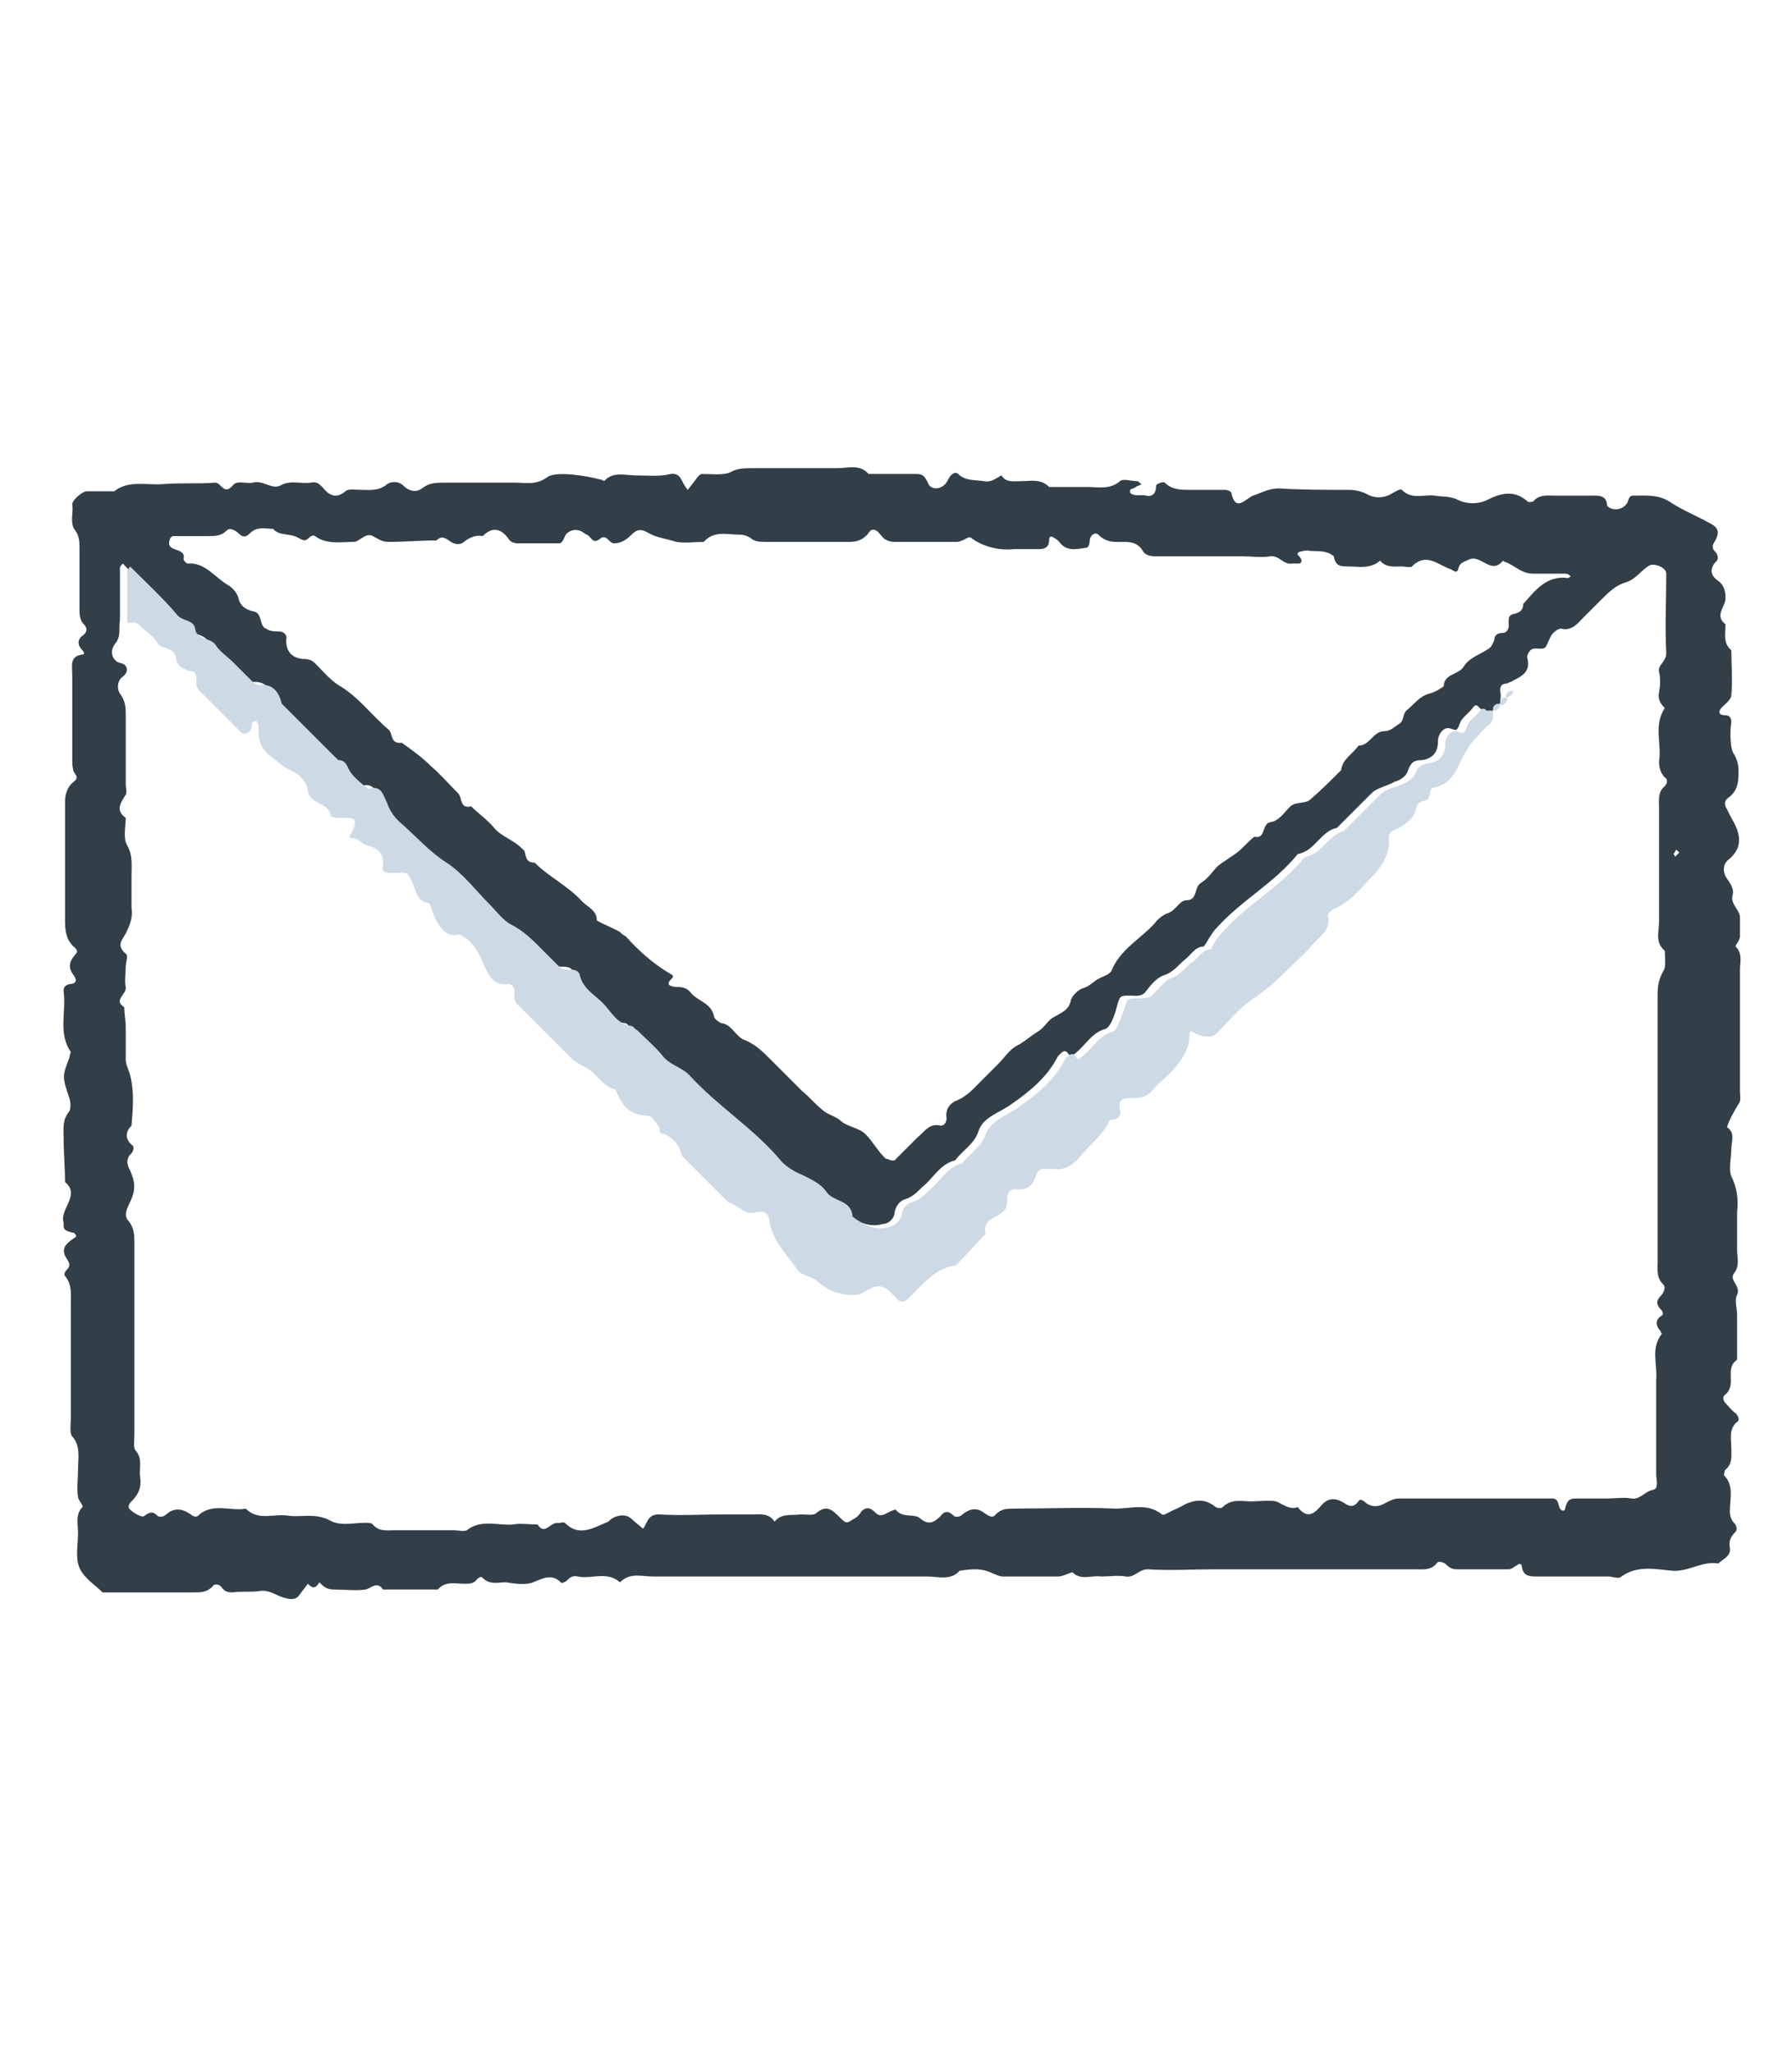<?xml version="1.0" encoding="UTF-8"?>
<svg width="124px" height="142px" viewBox="0 0 124 142" version="1.1" xmlns="http://www.w3.org/2000/svg" xmlns:xlink="http://www.w3.org/1999/xlink">
    <!-- Generator: sketchtool 51.3 (57544) - http://www.bohemiancoding.com/sketch -->
    <title>F15831D9-469B-41D1-9C5C-73D5D9C7A38C</title>
    <desc>Created with sketchtool.</desc>
    <defs></defs>
    <g id="Symbols" stroke="none" stroke-width="1" fill="none" fill-rule="evenodd">
        <g id="Illustrations/CustomerService/Mail" fill-rule="nonzero">
            <g id="Group-20" transform="translate(4, 32)">
                <path d="M17.3,77.6 C17.1,77.9 16.9,78.1 16.7,78.4 C16.5,78.7 16.1,78.7 15.8,78.6 C15.2,78.5 14.7,78 14,78.1 C13.4,78.2 12.7,78.1 12.1,78.2 C11.7,78.2 11.5,78.1 11.3,77.8 C11.1,77.6 10.8,77.6 10.7,77.8 C10.3,78.2 9.9,78.2 9.4,78.2 C7.3,78.2 5.2,78.2 3.1,78.2 C2.6,77.7 1.8,77.2 1.5,76.5 C1.2,75.8 1.4,74.9 1.4,74.1 C1.4,73.5 1.2,72.8 1.7,72.3 C1.8,72.2 1.4,71.8 1.4,71.6 C1.3,71 1.4,70.3 1.4,69.7 C1.4,68.9 1.6,68.1 1,67.4 C0.8,67.2 0.9,66.6 0.9,66.2 C0.9,63.6 0.9,60.9 0.9,58.3 C0.9,57.6 1,56.9 0.5,56.3 C0.4,56.2 0.5,56 0.6,55.9 C1,55.5 0.7,55.3 0.5,54.9 C0.3,54.4 0.5,54.1 1.1,53.7 C1.3,53.6 1.3,53.5 1.2,53.4 C1.1,53.3 1.1,53.3 1,53.3 C0.7,53.2 0.4,53.2 0.4,52.8 C0.4,52.7 0.4,52.6 0.4,52.6 C0.1,51.7 1.6,50.7 0.5,49.8 C0.5,48.8 0.4,47.7 0.4,46.7 C0.4,46.1 0.3,45.5 0.8,44.9 C0.9,44.7 0.9,44.3 0.8,44 C0.3,42.5 0.3,42.5 0.8,41.2 C0.8,41.1 0.9,40.8 0.9,40.8 C-1.83186799e-15,39.5 0.6,38 0.4,36.6 C0.4,36.3 0.5,36.2 0.8,36.1 C1.2,36.1 1.4,35.9 1.1,35.5 C0.8,35.1 0.7,34.7 1.1,34.2 C1.2,34 1.5,33.9 1.2,33.6 C0.6,33.1 0.5,32.5 0.5,31.7 C0.5,29 0.5,26.3 0.5,23.5 C0.5,22.9 0.7,22.4 1.1,22.1 C1.5,21.8 1.2,21.6 1.1,21.4 C1,21.1 1,20.8 1,20.5 C1,18.6 1,16.7 1,14.7 C1,14.1 0.8,13.4 1.7,13.3 C1.9,13.3 1.8,13.1 1.7,13 C1.4,12.7 1.3,12.3 1.7,12 C2,11.8 2.1,11.5 1.8,11.2 C1.5,10.9 1.5,10.5 1.5,10.1 C1.5,8.7 1.5,7.4 1.5,6 C1.5,5.5 1.5,5.1 1.2,4.7 C0.8,4.2 1.1,3.5 1,2.9 C1,2.6 1.7,2 2,2 C2.6,2 3.3,2 3.9,2 C4.9,1.2 6.2,1.6 7.3,1.5 C8.5,1.4 9.7,1.5 10.9,1.4 C11.3,1.4 11.5,2.3 12.1,1.6 C12.4,1.2 13,1.5 13.5,1.4 C14.2,1.2 14.8,1.9 15.4,1.6 C16.1,1.2 16.8,1.5 17.5,1.4 C17.9,1.3 18.1,1.5 18.3,1.7 C18.7,2.2 19.2,2.6 19.9,2 C20.1,1.8 20.6,1.9 21,1.9 C21.6,1.9 22.2,2 22.8,1.5 C23.1,1.3 23.6,1.3 23.9,1.6 C24.3,2 24.8,2.1 25.2,1.8 C25.7,1.4 26.2,1.4 26.8,1.4 C28.4,1.4 30,1.4 31.6,1.4 C32.4,1.4 33.1,1.6 33.9,1 C34.5,0.6 36.5,0.9 37.6,1.2 C37.7,1.2 37.8,1.3 37.8,1.3 C38.4,0.6 39.3,0.9 40,0.9 C40.8,0.9 41.6,1 42.4,0.8 C43.2,0.7 43.1,1.4 43.6,1.9 C43.8,1.6 44,1.4 44.2,1.1 C44.3,1 44.4,0.8 44.6,0.8 C45.2,0.8 46,0.9 46.5,0.7 C47,0.4 47.5,0.4 48.1,0.4 C50,0.4 51.9,0.4 53.9,0.4 C54.7,0.4 55.5,0.1 56.1,0.8 C56.6,0.8 57,0.8 57.5,0.8 C58.1,0.8 58.8,0.8 59.4,0.8 C59.9,0.8 60,1 60.2,1.4 C60.4,2 61.3,1.9 61.6,1.2 C61.8,0.8 62.1,0.6 62.3,0.8 C62.8,1.3 63.5,1.2 64.1,1.3 C64.6,1.4 64.9,1.1 65.3,0.9 C65.6,1.4 66.1,1.3 66.6,1.3 C67.3,1.3 68,1.1 68.6,1.7 C69.5,1.7 70.4,1.7 71.2,1.7 C72,1.7 72.8,1.9 73.5,1.3 C73.7,1.1 74.3,1.3 74.7,1.3 C74.8,1.3 74.9,1.5 75,1.5 C74.9,1.6 74.7,1.6 74.6,1.7 C74.5,1.8 74.3,1.8 74.2,1.9 C74.2,1.9 74.2,2 74.2,2.1 C74.5,2.4 75,2.2 75.3,2.3 C75.8,2.4 76,2.1 76,1.6 C76,1.5 76.5,1.3 76.6,1.4 C77.1,1.9 77.7,1.9 78.4,1.9 C79.2,1.9 80,1.9 80.8,1.9 C80.9,1.9 81.2,2 81.2,2.1 C81.5,3.5 82.2,2.5 82.7,2.3 C83.3,2.1 83.8,1.8 84.5,1.8 C86.1,1.9 87.7,1.9 89.3,1.9 C89.8,1.9 90.2,2 90.6,2.2 C91.1,2.5 91.8,2.5 92.4,2.1 C92.6,2 92.9,1.8 93,1.9 C93.7,2.6 94.5,2.2 95.3,2.3 C95.8,2.4 96.3,2.3 96.9,2.6 C97.5,2.9 98.3,2.9 98.9,2.6 C99.9,2.1 100.8,1.9 101.7,2.7 C101.8,2.8 102.1,2.7 102.1,2.7 C102.5,2.2 103.1,2.3 103.6,2.3 C104.4,2.3 105.2,2.3 106,2.3 C106.5,2.3 107.2,2.2 107.2,3 C107.6,3.4 108.3,3.3 108.6,2.8 C108.7,2.6 108.7,2.3 109,2.3 C109.8,2.3 110.7,2.2 111.5,2.7 C112.4,3.3 113.4,3.7 114.3,4.2 C114.9,4.5 115,4.8 114.7,5.4 C114.5,5.7 114.4,5.9 114.7,6.2 C114.9,6.4 114.9,6.7 114.8,6.8 C114.3,7.3 114.3,7.8 114.9,8.2 C115.3,8.5 115.4,8.9 115.4,9.4 C115.4,10 114.6,10.6 115.4,11.2 C115.4,11.8 115.2,12.5 115.8,13 C115.8,14 115.9,15.1 115.8,16.1 C115.8,16.4 115.4,16.7 115.1,17 C114.8,17.4 115.1,17.5 115.4,17.5 C115.7,17.5 115.8,17.7 115.8,18 C115.7,18.5 115.7,19.9 116,20.2 C116.2,20.6 116.3,20.9 116.3,21.3 C116.3,22 116.3,22.7 115.6,23.2 C115.3,23.4 115.3,23.7 115.5,24 C115.6,24.2 115.7,24.4 115.8,24.6 C116.4,25.6 116.7,26.6 115.6,27.5 C115.2,27.8 115.2,28.4 115.5,28.8 C115.7,29.1 116,29.5 115.9,29.9 C115.7,30.5 116.3,30.9 116.4,31.4 C116.4,31.9 116.4,32.4 116.4,32.8 C116.4,33.1 116,33.5 116.1,33.5 C116.6,34 116.4,34.6 116.4,35.1 C116.4,37.9 116.4,40.7 116.4,43.5 C116.4,43.8 116.5,44.2 116.3,44.4 C116,44.9 115.7,45.4 115.5,46 C116.1,46.4 115.8,47 115.8,47.5 C115.8,48.1 115.6,48.9 115.8,49.4 C116.2,50.2 116.3,51 116.2,51.9 C116.2,52.8 116.2,53.7 116.2,54.5 C116.2,55 116.4,55.6 116,56.1 C115.6,56.6 116.5,57 116.2,57.6 C116,58 116.2,58.5 116.2,59 C116.2,59.6 116.2,60.1 116.2,60.7 C116.2,61.2 116.2,61.6 116.2,62.1 C115.3,62.7 116.2,63.8 115.4,64.5 C115.2,64.6 115.2,64.9 115.4,65.1 C115.6,65.3 115.8,65.6 116.1,65.8 C116.3,66 116.4,66.3 116.2,66.4 C115.6,66.9 115.8,67.6 115.8,68.2 C115.8,68.7 115.9,69.3 115.4,69.7 C115.3,69.8 115.3,70.1 115.3,70.1 C116,70.8 115.7,71.7 115.7,72.6 C115.7,72.9 115.8,73.2 116,73.4 C116.2,73.6 116.2,73.9 116.1,74 C115.8,74.3 115.6,74.6 115.7,75.1 C115.8,75.7 115.2,75.9 114.9,76.2 C113.8,76 112.8,76.8 111.7,76.7 C110.6,76.6 109.3,76.3 108.2,77.1 C108,77.3 107.6,77.1 107.3,77.1 C105.6,77.1 103.9,77.1 102.3,77.1 C101.7,77.1 101.4,77 101.3,76.4 C101.3,76.2 101.1,76.2 101,76.3 C100.8,76.4 100.6,76.6 100.4,76.6 C99.2,76.6 98,76.6 96.8,76.6 C96.4,76.6 96.2,76.4 96,76.2 C95.8,76.1 95.5,76 95.4,76.2 C95,76.7 94.4,76.6 93.9,76.6 C89.3,76.6 84.6,76.6 80,76.6 C78.5,76.6 77,76.7 75.4,76.6 C74.8,76.6 74.5,77.2 73.9,77.1 C73.4,77 72.8,77.1 72.2,77.1 C71.5,77 70.8,77.4 70.2,76.8 C69.9,76.9 69.5,77.1 69.2,77.1 C67.9,77.1 66.6,77.1 65.4,77.1 C65.1,77.1 64.8,76.9 64.5,76.8 C63.8,76.5 63.1,76.6 62.4,76.7 C61.8,77.4 60.9,77.1 60.2,77.1 C53.9,77.1 47.6,77.1 41.2,77.1 C40.4,77.1 39.6,76.8 38.9,77.5 C38,76.7 36.9,77.3 36,77.1 C35.6,77 35.4,77.2 35.2,77.4 C35.1,77.5 34.8,77.6 34.8,77.5 C34.2,76.9 33.6,77.2 32.9,77.5 C32.4,77.7 31.6,77.6 31,77.5 C30.5,77.5 29.9,77.7 29.4,77.2 C29.3,77.1 29.2,77.1 29,77.3 C28.8,77.6 28.5,77.6 28.1,77.6 C27.5,77.6 26.8,77.4 26.3,78 C25,78 23.8,78 22.5,78 C22.1,77.4 21.7,77.9 21.3,78 C20.6,78.1 19.9,78 19.1,78 C18.6,78 18.4,77.8 18.1,77.5 C17.8,78 17.6,77.9 17.3,77.6 Z M99.8,16.7 C99.5,16.7 99.3,16.8 99.3,17.2 C99,17.2 98.7,17.3 98.4,17 C98.2,16.8 98.1,16.7 97.9,17 C97.6,17.4 97.1,17.7 97,18.1 C96.8,18.7 96.7,18.5 96.3,18.4 C95.9,18.3 95.5,18.8 95.5,19.3 C95.5,20.1 95.1,20.5 94.4,20.6 C93.8,20.6 93.6,20.8 93.4,21.4 C93.3,21.7 92.9,22 92.5,22.1 C92,22.4 91.3,22.5 90.9,22.9 C90.1,23.7 89.3,24.5 88.5,25.3 C87.4,25.5 87,26.9 85.8,27.1 C84.2,29.1 81.9,30.3 80.2,32.2 C79.8,32.6 79.6,33.1 79.3,33.5 C78.7,33.5 78.4,34.1 78,34.4 C77.5,34.8 77.2,35.3 76.5,35.5 C76,35.7 75.6,36.2 75.3,36.6 C75,37 74.6,36.9 74.2,36.9 C73.5,36.9 73.5,36.9 73.3,37.6 C73.1,38.4 72.8,39.1 72.5,39.2 C71.4,39.5 71,40.6 70.1,41.1 C69.9,41 69.8,40.5 69.4,40.9 C69.3,41 69.3,41 69.2,41.1 C68.5,42.5 67.3,43.5 66,44.4 C65.2,45 64,45.3 63.7,46.3 C63.4,47.2 62.6,47.6 62.1,48.3 C61.2,48.5 60.7,49.3 60.1,49.9 C59.6,50.3 59.3,50.8 58.6,51 C58.3,51.1 58,51.4 57.9,51.9 C57.9,52.3 57.5,52.7 57.1,52.7 C56.1,53 55.3,52.5 54.5,52 C54.5,50.9 53.2,51 52.7,50.3 C52.3,49.7 51.7,49.4 51,49.1 C50.5,48.9 50,48.7 49.6,48.2 C47.7,46 45.1,44.4 43.2,42.2 C42.7,41.6 41.8,41.5 41.3,40.8 C40.8,40.2 40.2,39.7 39.6,39.1 C39.5,39 39.4,38.8 39.2,38.8 C38.2,38.7 37.8,37.8 37.2,37.2 C36.6,36.6 35.7,36.2 35.6,35.2 C35.6,35 35.3,34.9 35,34.9 C34.7,34.9 34.4,34.9 34.1,34.6 C33.6,34.1 33.1,33.6 32.6,33.1 C32.1,32.6 31.6,32.2 30.9,31.8 C30.3,31.5 29.9,30.8 29.3,30.3 C28.3,29.3 27.5,28.2 26.4,27.5 C25.3,26.7 24.4,25.7 23.4,24.9 C22.9,24.5 22.6,24 22.3,23.4 C22.1,22.9 21.9,22.1 21,22.4 C20.6,22 20.1,21.7 19.8,21.3 C19.5,20.9 19.5,20.4 18.9,20.4 C17.6,19.1 16.3,17.8 15,16.5 C14.8,15.7 14.4,15.1 13.4,15.2 C13.2,15.2 13,15 12.8,14.8 C12.4,14.4 12,14 11.6,13.6 C11.2,13.2 10.7,12.9 10.4,12.4 C10.1,11.8 9.2,12 9,11.3 C8.9,10.7 8.1,10.8 7.8,10.4 C6.8,9.2 5.6,8.2 4.5,7 C4.4,7.1 4.3,7.2 4.3,7.3 C4.3,8.5 4.3,9.7 4.3,10.9 C4.2,11.4 4.4,12 4,12.5 C3.6,13 3.7,13.5 4.1,13.8 C4.3,13.9 4.6,13.9 4.7,14.1 C4.9,14.4 4.7,14.7 4.4,14.9 C4.1,15.2 4.1,15.7 4.3,16 C4.6,16.4 4.7,16.8 4.7,17.3 C4.7,19 4.7,20.7 4.7,22.3 C4.7,22.5 4.8,22.8 4.7,23 C4.3,23.6 4,24.1 4.7,24.6 C4.7,25.2 4.5,26 4.8,26.5 C5.2,27.2 5.1,27.9 5.1,28.6 C5.1,29.3 5.1,30 5.1,30.8 C5.2,31.5 5,32 4.7,32.6 C4.5,33 4,33.4 4.7,34 C4.9,34.1 4.7,34.6 4.7,34.9 C4.7,35.4 4.6,35.9 4.7,36.3 C4.8,36.8 3.8,37.2 4.6,37.7 C4.6,38.2 4.7,38.6 4.7,39.1 C4.7,39.8 4.7,40.5 4.7,41.3 C4.7,41.7 4.9,42 5,42.4 C5.3,43.5 5.2,44.7 5.1,45.9 C4.6,46.4 4.7,46.9 5.2,47.3 C5.3,47.4 5.2,47.8 5,47.9 C4.7,48.3 4.8,48.6 5,49 C5.4,49.9 5.4,50.4 4.9,51.4 C4.7,51.8 4.6,52.2 4.9,52.5 C5.3,53 5.3,53.5 5.3,54.1 C5.3,58.5 5.3,62.9 5.3,67.3 C5.3,67.7 5.2,68.2 5.4,68.4 C5.9,69 5.6,69.6 5.7,70.2 C5.8,70.9 5.6,71.4 5.1,71.9 C5,72 4.9,72.1 4.9,72.3 C4.9,72.5 5.8,73.1 6,72.9 C6.4,72.6 6.6,72.6 6.9,72.9 C7,73 7.3,73 7.5,72.8 C8.1,72.3 8.6,72.4 9.2,72.8 C9.4,73 9.7,73 9.8,72.8 C10.8,72 12,72.6 13,72.4 C13.9,73.3 15,72.7 16,72.9 C16.9,73 17.8,72.7 18.8,73.2 C19.6,73.7 20.7,73.3 21.6,73.4 C21.7,73.4 21.8,73.5 21.8,73.5 C22.2,74 22.8,73.9 23.3,73.9 C24.7,73.9 26,73.9 27.4,73.9 C27.7,73.9 28.1,74 28.3,73.9 C29.3,73.1 30.5,73.6 31.5,73.5 C32,73.4 32.6,73.5 33.2,73.5 C33.7,74.3 34.1,73.3 34.6,73.4 C34.8,73.4 35,73.3 35.1,73.4 C36.1,74.4 37.1,73.7 38.1,73.3 C38.2,73.2 38.3,73.1 38.5,73 C39,72.8 39.4,72.8 39.8,73.2 C40,73.4 40.3,73.6 40.5,73.8 C40.8,73.4 40.8,72.8 41.6,72.8 C43.1,72.9 44.6,72.8 46.2,72.8 C46.8,72.8 47.5,72.8 48.1,72.8 C48.6,72.8 49.2,72.7 49.6,73.3 C50.1,72.7 50.7,72.9 51.4,72.8 C51.8,72.8 52.3,72.9 52.5,72.7 C53.2,72.1 53.6,72.5 54.1,73 C54.6,73.5 54.6,73.4 55.1,73.1 C55.3,73 55.5,72.8 55.6,72.6 C56,72.2 56.3,72.4 56.6,72.7 C56.9,73 57.2,72.8 57.4,72.7 C57.6,72.6 58,72.4 58,72.5 C58.5,73.1 59.3,72.7 59.7,73.1 C60.3,73.6 60.7,73.3 61.1,72.9 C61.4,72.5 61.7,72.6 62,72.9 C62.1,73 62.4,73 62.6,72.8 C63.1,72.4 63.6,72.3 64.1,72.7 C64.4,72.9 64.7,73.1 64.9,72.8 C65.3,72.4 65.7,72.4 66.2,72.4 C68.5,72.4 70.8,72.3 73.2,72.4 C74.3,72.4 75.4,72 76.4,72.8 C76.5,72.9 76.8,72.7 77,72.6 C77.4,72.4 77.7,72.3 78,72.1 C78.7,71.8 79.3,71.7 80,72.2 C80.2,72.4 80.5,72.4 80.6,72.3 C81.2,71.7 81.9,71.9 82.6,71.9 C83.2,71.9 83.8,71.8 84.3,71.9 C84.8,72.1 85.2,72.5 85.8,72.3 C86.5,73.2 87,72.7 87.5,72.1 C88,71.6 88.5,71.7 89,72 C89.4,72.3 89.7,72.3 90,71.9 C90.1,71.7 90.2,71.8 90.4,71.9 C90.8,72.3 91.3,72.3 91.7,72.1 C92.1,71.9 92.4,71.7 92.8,71.7 C96.3,71.7 99.8,71.7 103.4,71.7 C103.8,71.7 103.8,72 103.9,72.3 C104,72.6 104.3,72.6 104.3,72.4 C104.4,72 104.5,71.7 105,71.7 C105.7,71.7 106.4,71.7 107.2,71.7 C107.8,71.7 108.3,71.6 108.9,71.7 C109.5,71.8 109.8,71.2 110.4,71.1 C110.8,71 110.6,70.4 110.6,70 C110.6,68.9 110.6,67.8 110.6,66.6 C110.6,65.6 110.6,64.5 110.6,63.5 C110.7,62.4 110.2,61.3 111,60.3 C111,60.3 110.9,60.2 110.9,60.1 C110.6,59.8 110.5,59.4 110.9,59.1 C111.1,59 111.1,58.9 111,58.7 C110.7,58.4 110.5,58.1 110.9,57.7 C111.1,57.5 111.3,57.1 111.1,56.9 C110.6,56.4 110.7,55.9 110.7,55.3 C110.7,49.1 110.7,43 110.7,36.8 C110.7,36.2 110.8,35.7 111.1,35.2 C111.3,34.9 111.2,34.3 111.2,33.8 C110.5,33.2 110.8,32.5 110.8,31.8 C110.8,29.2 110.8,26.5 110.8,23.9 C110.8,23.4 110.7,22.8 111.2,22.4 C111.4,22.2 111.4,21.9 111.2,21.8 C110.9,21.5 110.8,21.1 110.8,20.7 C111,19.5 110.4,18.2 111.2,17 C110.9,16.7 110.7,16.4 110.8,15.9 C110.9,15.4 110.9,14.9 110.8,14.5 C110.7,14 111.3,13.8 111.3,13.2 C111.2,11.4 111.3,9.5 111.3,7.7 C111.3,7.3 110.6,7 110.2,7.1 C109.6,7.4 109.2,8.1 108.5,8.3 C107.8,8.5 107.3,9 106.8,9.5 C106.4,9.9 106,10.3 105.6,10.7 C105.2,11.1 104.8,11.7 104,11.5 C103.9,11.5 103.7,11.6 103.6,11.7 C103.3,11.9 103.2,12.3 103,12.7 C102.8,13.1 102.2,12.7 101.9,13 C101.8,13.1 101.6,13.4 101.7,13.6 C101.9,14.5 101.3,14.8 100.7,15.1 C100.6,15.2 100.4,15.2 100.3,15.3 C100,15.3 99.8,15.4 99.8,15.8 C99.9,16.2 99.8,16.4 99.8,16.7 Z M86.5,6.1 C86.4,6.1 86.2,6.1 85.9,6.2 C85.7,6.3 85.8,6.4 85.9,6.5 C86,6.6 86.2,6.9 85.9,7 C85.8,7 85.6,7 85.4,7 C84.8,7.1 84.5,6.4 83.9,6.5 C83.3,6.6 82.6,6.5 82,6.5 C80,6.5 78,6.5 76,6.5 C75.5,6.5 75.2,6.4 75,6 C74.7,5.6 74.3,5.5 73.8,5.5 C73.2,5.5 72.6,5.6 72,5 C71.8,4.8 71.4,5 71.4,5.5 C71.4,5.6 71.3,5.9 71.2,5.9 C70.5,6 69.8,6.2 69.3,5.5 C69.2,5.4 69.1,5.3 68.9,5.2 C68.8,5.1 68.6,5.1 68.6,5.3 C68.6,5.8 68.4,6 67.9,6 C67.3,6 66.8,6 66.2,6 C65.2,6.1 64.2,5.9 63.3,5.3 C63.1,5.1 63,5.2 62.8,5.3 C62.6,5.4 62.4,5.5 62.2,5.5 C60.8,5.5 59.3,5.5 57.9,5.5 C57.6,5.5 57.3,5.4 57.1,5.2 C56.9,5 56.8,4.8 56.6,4.7 C56.2,4.5 56.1,5 55.9,5.1 C55.6,5.4 55.2,5.5 54.8,5.5 C52.9,5.5 51,5.5 49,5.5 C48.6,5.5 48.2,5.5 47.9,5.2 C47.7,5.1 47.5,5 47.2,5 C46.3,5 45.4,4.7 44.7,5.5 C44.1,5.5 43.4,5.6 42.8,5.5 C42.2,5.3 41.4,5.2 40.9,4.9 C40.4,4.6 40.1,4.6 39.7,5 C39.4,5.3 39,5.6 38.5,5.6 C38.1,5.6 38,4.9 37.5,5.3 C37,5.7 36.9,5.1 36.6,5 C36.4,4.9 36.2,4.7 36,4.7 C35.7,4.6 35.2,4.8 35.1,5.1 C35,5.3 34.9,5.6 34.7,5.6 C33.7,5.6 32.8,5.6 31.8,5.6 C31.6,5.6 31.3,5.5 31.2,5.3 C30.7,4.6 30.1,4.4 29.4,5.1 C28.9,5 28.5,5.2 28.1,5.5 C27.9,5.7 27.5,5.7 27.2,5.5 C26.9,5.3 26.6,5 26.2,5.4 C25.1,5.4 24,5.5 22.9,5.5 C22.4,5.5 22.2,5.3 21.8,5.1 C21.6,5 21.4,5 21.1,5.2 C20.9,5.3 20.7,5.5 20.5,5.5 C19.6,5.5 18.6,5.7 17.8,5.1 C17.7,5 17.5,5.1 17.4,5.2 C17.1,5.5 17,5.4 16.6,5.2 C16.1,4.9 15.3,5.1 14.9,4.6 C14.4,4.6 13.8,4.4 13.3,4.9 C13,5.2 12.8,5.2 12.5,4.9 C12.3,4.7 11.9,4.5 11.7,4.7 C11.3,5.1 10.9,5.1 10.4,5.1 C9.6,5.1 8.8,5.1 8,5.1 C7.8,5.1 7.7,5.4 7.7,5.6 C7.7,6.2 8.9,5.9 8.7,6.7 C8.7,6.8 8.9,7 9,7 C10.2,6.9 10.9,8 11.8,8.5 C12.1,8.7 12.4,9 12.5,9.4 C12.6,9.9 13,10.2 13.5,10.3 C14.2,10.4 13.9,11.3 14.4,11.5 C14.7,11.7 15,11.7 15.3,11.7 C15.7,11.7 15.9,12 15.8,12.3 C15.8,13.1 16.2,13.5 16.9,13.6 C17.2,13.6 17.5,13.6 17.8,13.9 C18.3,14.4 18.8,15 19.4,15.4 C20.8,16.2 21.7,17.5 22.9,18.5 C23.2,18.8 23,19.5 23.8,19.4 C24.5,19.9 25.2,20.4 25.8,21 C26.5,21.6 27,22.2 27.7,22.9 C28,23.2 27.8,24 28.6,23.8 C29.1,24.3 29.7,24.7 30.2,25.3 C30.7,25.9 31.5,26.1 32.1,26.7 C32.2,26.8 32.2,26.8 32.3,26.9 C32.4,27.3 32.4,27.7 33,27.7 C34,28.7 35.3,29.3 36.3,30.4 C36.7,30.8 37.3,31 37.3,31.7 C37.8,32 38.4,32.2 38.9,32.5 C39,32.6 39.1,32.7 39.3,32.8 C40.2,33.8 41.2,34.7 42.4,35.4 C42.6,35.5 42.6,35.6 42.5,35.7 C42.2,36 42.1,36.2 42.7,36.3 C43.1,36.3 43.5,36.3 43.8,36.7 C44.3,37.3 45.2,37.4 45.4,38.3 C45.4,38.5 45.7,38.7 45.9,38.8 C46.7,38.9 46.9,39.8 47.6,40 C48.3,40.3 48.8,40.8 49.3,41.3 C50,42 50.8,42.8 51.5,43.5 C52,43.9 52.4,44.4 52.9,44.8 C53.2,45.1 53.7,45.2 54.1,45.5 C54.6,46 55.4,46 55.9,46.5 C56.4,47 56.7,47.6 57.2,48.1 C57.3,48.2 57.3,48.2 57.4,48.2 C57.6,48.3 57.9,48.4 58,48.2 C58.5,47.7 59,47.2 59.5,46.7 C60,46.3 60.3,45.7 61.1,45.9 C61.3,45.9 61.5,45.7 61.5,45.4 C61.4,44.8 61.7,44.4 62.1,44.2 C62.9,43.9 63.4,43.3 63.9,42.8 C64.3,42.4 64.7,42 65.1,41.6 C65.5,41.2 65.8,40.7 66.3,40.4 C66.9,40.1 67.3,39.7 67.8,39.4 C68.3,39.1 68.5,38.6 68.9,38.4 C69.4,38.1 70,37.9 70.1,37.2 C70.2,36.9 70.6,36.5 70.9,36.4 C71.3,36.3 71.6,36 71.9,35.8 C72.2,35.6 72.7,35.5 72.9,35.2 C73.5,33.7 74.9,33 75.9,31.9 C76.1,31.6 76.5,31.3 76.8,31.2 C77.4,31 77.6,30.3 78.1,30.3 C78.9,30.3 78.6,29.4 79.1,29.1 C79.6,28.8 79.9,28.3 80.3,27.9 C80.7,27.6 81.2,27.3 81.6,27 C82,26.7 82.4,26.2 82.8,25.9 C83.6,26.1 83.3,25 83.9,24.9 C84.5,24.8 84.8,24.3 85.2,23.9 C85.6,23.4 86.3,23.7 86.7,23.3 C87.4,22.7 88.1,22 88.8,21.3 C88.9,20.5 89.6,20.2 90,19.6 C90.8,19.6 91,18.6 91.8,18.6 C92.2,18.6 92.5,18.3 92.8,18.1 C93.2,17.9 93,17.4 93.4,17.1 C93.9,16.7 94.2,16.2 94.9,16 C95.3,15.9 95.6,15.7 95.9,15.5 C95.9,14.6 97,14.7 97.3,14.1 C97.7,13.5 98.4,13.3 99,12.9 C99.2,12.8 99.3,12.5 99.4,12.3 C99.4,11.9 99.7,11.8 100,11.8 C100.2,11.8 100.4,11.6 100.4,11.3 C100.4,11 100.3,10.6 100.7,10.5 C101.2,10.4 101.4,10.2 101.4,9.8 C102.2,8.9 103,7.8 104.5,8 C104.6,8 104.6,7.9 104.7,7.9 C104.6,7.8 104.5,7.7 104.3,7.7 C103.6,7.7 102.9,7.7 102.1,7.7 C101.3,7.7 100.9,7.2 100.2,6.9 C100.1,6.9 100,6.8 100,6.8 C99.2,7.8 98.5,6.4 97.7,6.7 C97.3,6.9 97,6.9 96.9,7.4 C96.8,7.7 96.6,7.5 96.4,7.4 C95.5,7.1 94.7,6.2 93.7,7.2 C93.6,7.3 93.2,7.2 93,7.2 C92.5,7.2 91.9,7.3 91.5,6.8 C90.8,7.4 90,7.2 89.3,7.2 C88.8,7.2 88.4,7.2 88.3,6.5 C87.7,6 87,6.2 86.5,6.1 Z M112.2,27 C112.1,26.9 112.1,26.9 112,26.8 C111.9,26.9 111.9,27 111.8,27.1 C111.8,27.1 111.9,27.2 111.9,27.3 C112,27.2 112.1,27.1 112.2,27 Z" id="Shape" fill="#323E48"></path>
                <path d="M99.3,17.2 C99.3,17.5 99.4,17.8 99.1,18.1 C98.7,18.4 98.4,18.8 98.1,19.1 C97.7,19.5 97.5,19.9 97.2,20.4 C96.8,21.3 96.4,22.3 95.2,22.5 C94.8,22.6 95.1,23.3 94.6,23.4 C94.3,23.5 94.1,23.5 94,23.9 C93.9,24.6 93.3,25 92.8,25.3 C92.4,25.5 92.1,25.5 92.1,26 C92.2,27 91.7,27.8 91.1,28.5 C90.2,29.4 89.5,30.4 88.3,30.9 C88.1,31 87.8,31.3 87.9,31.4 C88.1,32.4 87.3,32.8 86.8,33.4 C86.3,34 85.7,34.5 85.1,35.1 C84.3,35.9 83.5,36.6 82.6,37.2 C81.7,37.8 81,38.7 80.2,39.5 C79.9,39.8 79.5,39.8 78.9,39.6 C78.6,39.5 78.3,39.1 78.3,39.7 C78.3,40.6 77.8,41.3 77.3,41.9 C76.8,42.5 76.2,42.9 75.8,43.4 C75.3,44 74.8,44 74.1,44 C73.5,44 73.4,44.3 73.5,44.8 C73.6,45.3 73.3,45.5 72.8,45.5 C72.3,46.6 71.3,47.3 70.6,48.2 C70.1,48.7 69.6,49 68.9,48.9 C68.7,48.9 68.4,48.9 68.2,48.9 C67.9,48.9 67.8,49.1 67.7,49.3 C67.5,50 67.1,50.4 66.3,50.3 C65.9,50.3 65.7,50.5 65.7,50.9 C65.7,51.1 65.7,51.4 65.6,51.6 C65.3,52.3 63.9,52.2 64.2,53.4 C63.6,54 63,54.7 62.4,55.3 C62.3,55.4 62.2,55.6 62,55.6 C60.6,55.8 59.8,57 58.8,57.9 C58.5,58.2 58.2,58.1 58,57.8 C57.8,57.6 57.7,57.5 57.5,57.3 C57.1,57 56.7,56.9 56.2,57.2 C55.9,57.3 55.7,57.5 55.4,57.6 C54.3,57.7 53.4,57.4 52.6,56.7 C52.2,56.3 51.5,56.3 51.2,55.9 C50.5,54.9 49.6,54 49.3,52.8 C49.2,52.1 49.1,51.7 48.3,51.9 C47.5,52.1 47.1,51.4 46.4,51.2 C45.3,50.1 44.3,49.1 43.2,48 C43,47.2 42.5,46.6 41.7,46.4 C41.6,46.4 41.7,46.1 41.6,46 C41.4,45.7 41.1,45.2 40.8,45.2 C39.6,45.2 39,44.5 38.6,43.4 C37.7,43.2 37.3,42.3 36.6,41.9 C36.2,41.7 35.8,41.5 35.5,41.2 C34.3,40 33,38.7 31.8,37.5 C31.5,37.2 31.6,36.9 31.6,36.6 C31.6,36.3 31.4,36.1 31.2,36.1 C30.2,36.2 29.9,35.7 29.5,34.8 C29.2,34.1 28.9,33.4 28.2,32.9 C28,32.8 27.8,32.6 27.6,32.7 C26.9,32.8 26.6,32.3 26.3,31.9 C26,31.4 25.9,30.9 25.7,30.5 C24.7,30.4 24.8,29.4 24.4,28.8 C24.3,28.6 24.2,28.4 23.9,28.4 C23.6,28.4 23.3,28.4 22.9,28.4 C22.6,28.4 22.4,28.2 22.5,28 C22.6,27.1 22.2,26.7 21.4,26.5 C21,26.4 20.8,26 20.4,26 C20,26 20.3,25.7 20.4,25.5 C20.7,24.8 20.6,24.6 20,24.6 C19.8,24.6 19.5,24.6 19.3,24.6 C19.2,24.6 18.9,24.5 18.9,24.5 C18.8,23.5 17.4,23.7 17.3,22.7 C17.2,22 16.6,21.5 16.1,21.3 C15.6,21.1 15.2,20.7 14.8,20.4 C14.1,19.9 13.8,19.2 13.9,18.3 C13.9,18.2 13.8,17.9 13.7,17.9 C13.4,17.9 13.4,18.2 13.4,18.4 C13.3,18.7 12.9,18.9 12.7,18.7 C11.7,17.7 10.8,16.8 9.8,15.8 C9.5,15.5 9.6,15.2 9.6,14.9 C9.6,14.8 9.5,14.5 9.4,14.5 C8.8,14.4 8.2,14.1 8.2,13.6 C8.1,12.7 7.2,13 6.9,12.5 C6.6,12 6.1,11.7 5.7,11.3 C5.4,11 5.1,11.1 4.8,11.1 C4.8,9.9 4.8,8.7 4.8,7.5 C4.8,7.4 4.9,7.4 5,7.2 C6.1,8.3 7.3,9.4 8.3,10.6 C8.7,11 9.4,10.9 9.5,11.5 C9.6,12.3 10.5,12.1 10.9,12.6 C11.2,13.1 11.7,13.4 12.1,13.8 C12.5,14.2 12.9,14.6 13.3,15 C13.5,15.2 13.7,15.4 13.9,15.4 C14.9,15.3 15.3,15.9 15.5,16.7 C16.8,18 18.1,19.3 19.4,20.6 C20,20.6 20,21.1 20.3,21.5 C20.6,21.9 21.1,22.3 21.5,22.6 C22.4,22.3 22.5,23 22.8,23.6 C23,24.2 23.4,24.7 23.9,25.1 C24.9,26 25.8,27 26.9,27.7 C28,28.4 28.9,29.6 29.8,30.5 C30.3,31 30.8,31.7 31.4,32 C32,32.3 32.6,32.8 33.1,33.3 C33.6,33.8 34.1,34.3 34.6,34.8 C34.8,35.1 35.1,35.1 35.5,35.1 C35.8,35.1 36,35.2 36.1,35.4 C36.3,36.4 37.1,36.8 37.7,37.4 C38.3,38 38.7,38.9 39.7,39 C39.8,39 39.9,39.2 40.1,39.3 C40.7,39.9 41.3,40.4 41.8,41 C42.3,41.7 43.1,41.8 43.7,42.4 C45.7,44.6 48.2,46.1 50.1,48.4 C50.5,48.8 51,49.1 51.5,49.3 C52.1,49.6 52.8,49.9 53.2,50.5 C53.7,51.2 54.9,51 55,52.2 C55.8,52.8 56.6,53.2 57.6,52.9 C57.9,52.8 58.3,52.5 58.4,52.1 C58.4,51.6 58.8,51.3 59.1,51.2 C59.8,51 60.1,50.5 60.6,50.1 C61.2,49.5 61.7,48.7 62.6,48.5 C63.1,47.8 63.9,47.4 64.2,46.5 C64.6,45.5 65.7,45.2 66.5,44.6 C67.8,43.7 69,42.7 69.7,41.3 C69.7,41.2 69.8,41.2 69.9,41.1 C70.3,40.7 70.4,41.2 70.6,41.3 C71.5,40.8 71.9,39.7 73,39.4 C73.3,39.3 73.5,38.6 73.8,37.8 C74,37.1 74,37.1 74.7,37.1 C75.1,37.1 75.5,37.1 75.8,36.8 C76.2,36.4 76.6,35.9 77,35.7 C77.7,35.5 78,34.9 78.5,34.6 C78.9,34.3 79.2,33.7 79.8,33.7 C80,33.2 80.3,32.8 80.7,32.4 C82.4,30.5 84.7,29.3 86.3,27.3 C87.5,27.1 87.9,25.8 89,25.5 C89.8,24.7 90.6,23.9 91.4,23.1 C91.8,22.6 92.5,22.5 93,22.3 C93.4,22.1 93.8,21.9 93.9,21.6 C94.1,21.1 94.3,20.9 94.9,20.8 C95.6,20.7 96,20.3 96,19.5 C96,19 96.4,18.5 96.8,18.6 C97.2,18.7 97.3,18.9 97.5,18.3 C97.6,17.9 98.1,17.6 98.4,17.2 C98.6,16.9 98.8,17.1 98.9,17.2 C98.6,17.3 99,17.1 99.3,17.2 Z" id="Shape" fill="#CED9E6"></path>
                <path d="M100.7,15.8 C100.7,16.1 100.5,16.2 100.2,16.3 C100.2,15.9 100.4,15.8 100.7,15.8 Z" id="Shape" fill="#CED9E6"></path>
                <path d="M100.3,16.3 C100.3,16.6 100.1,16.8 99.8,16.8 C99.8,16.4 99.9,16.2 100.3,16.3 Z" id="Shape" fill="#CED9E6"></path>
                <path d="M99.8,16.7 C99.8,17 99.6,17.2 99.3,17.2 C99.3,16.9 99.4,16.7 99.8,16.7 Z" id="Shape" fill="#CED9E6"></path>
            </g>
        </g>
    </g>
</svg>